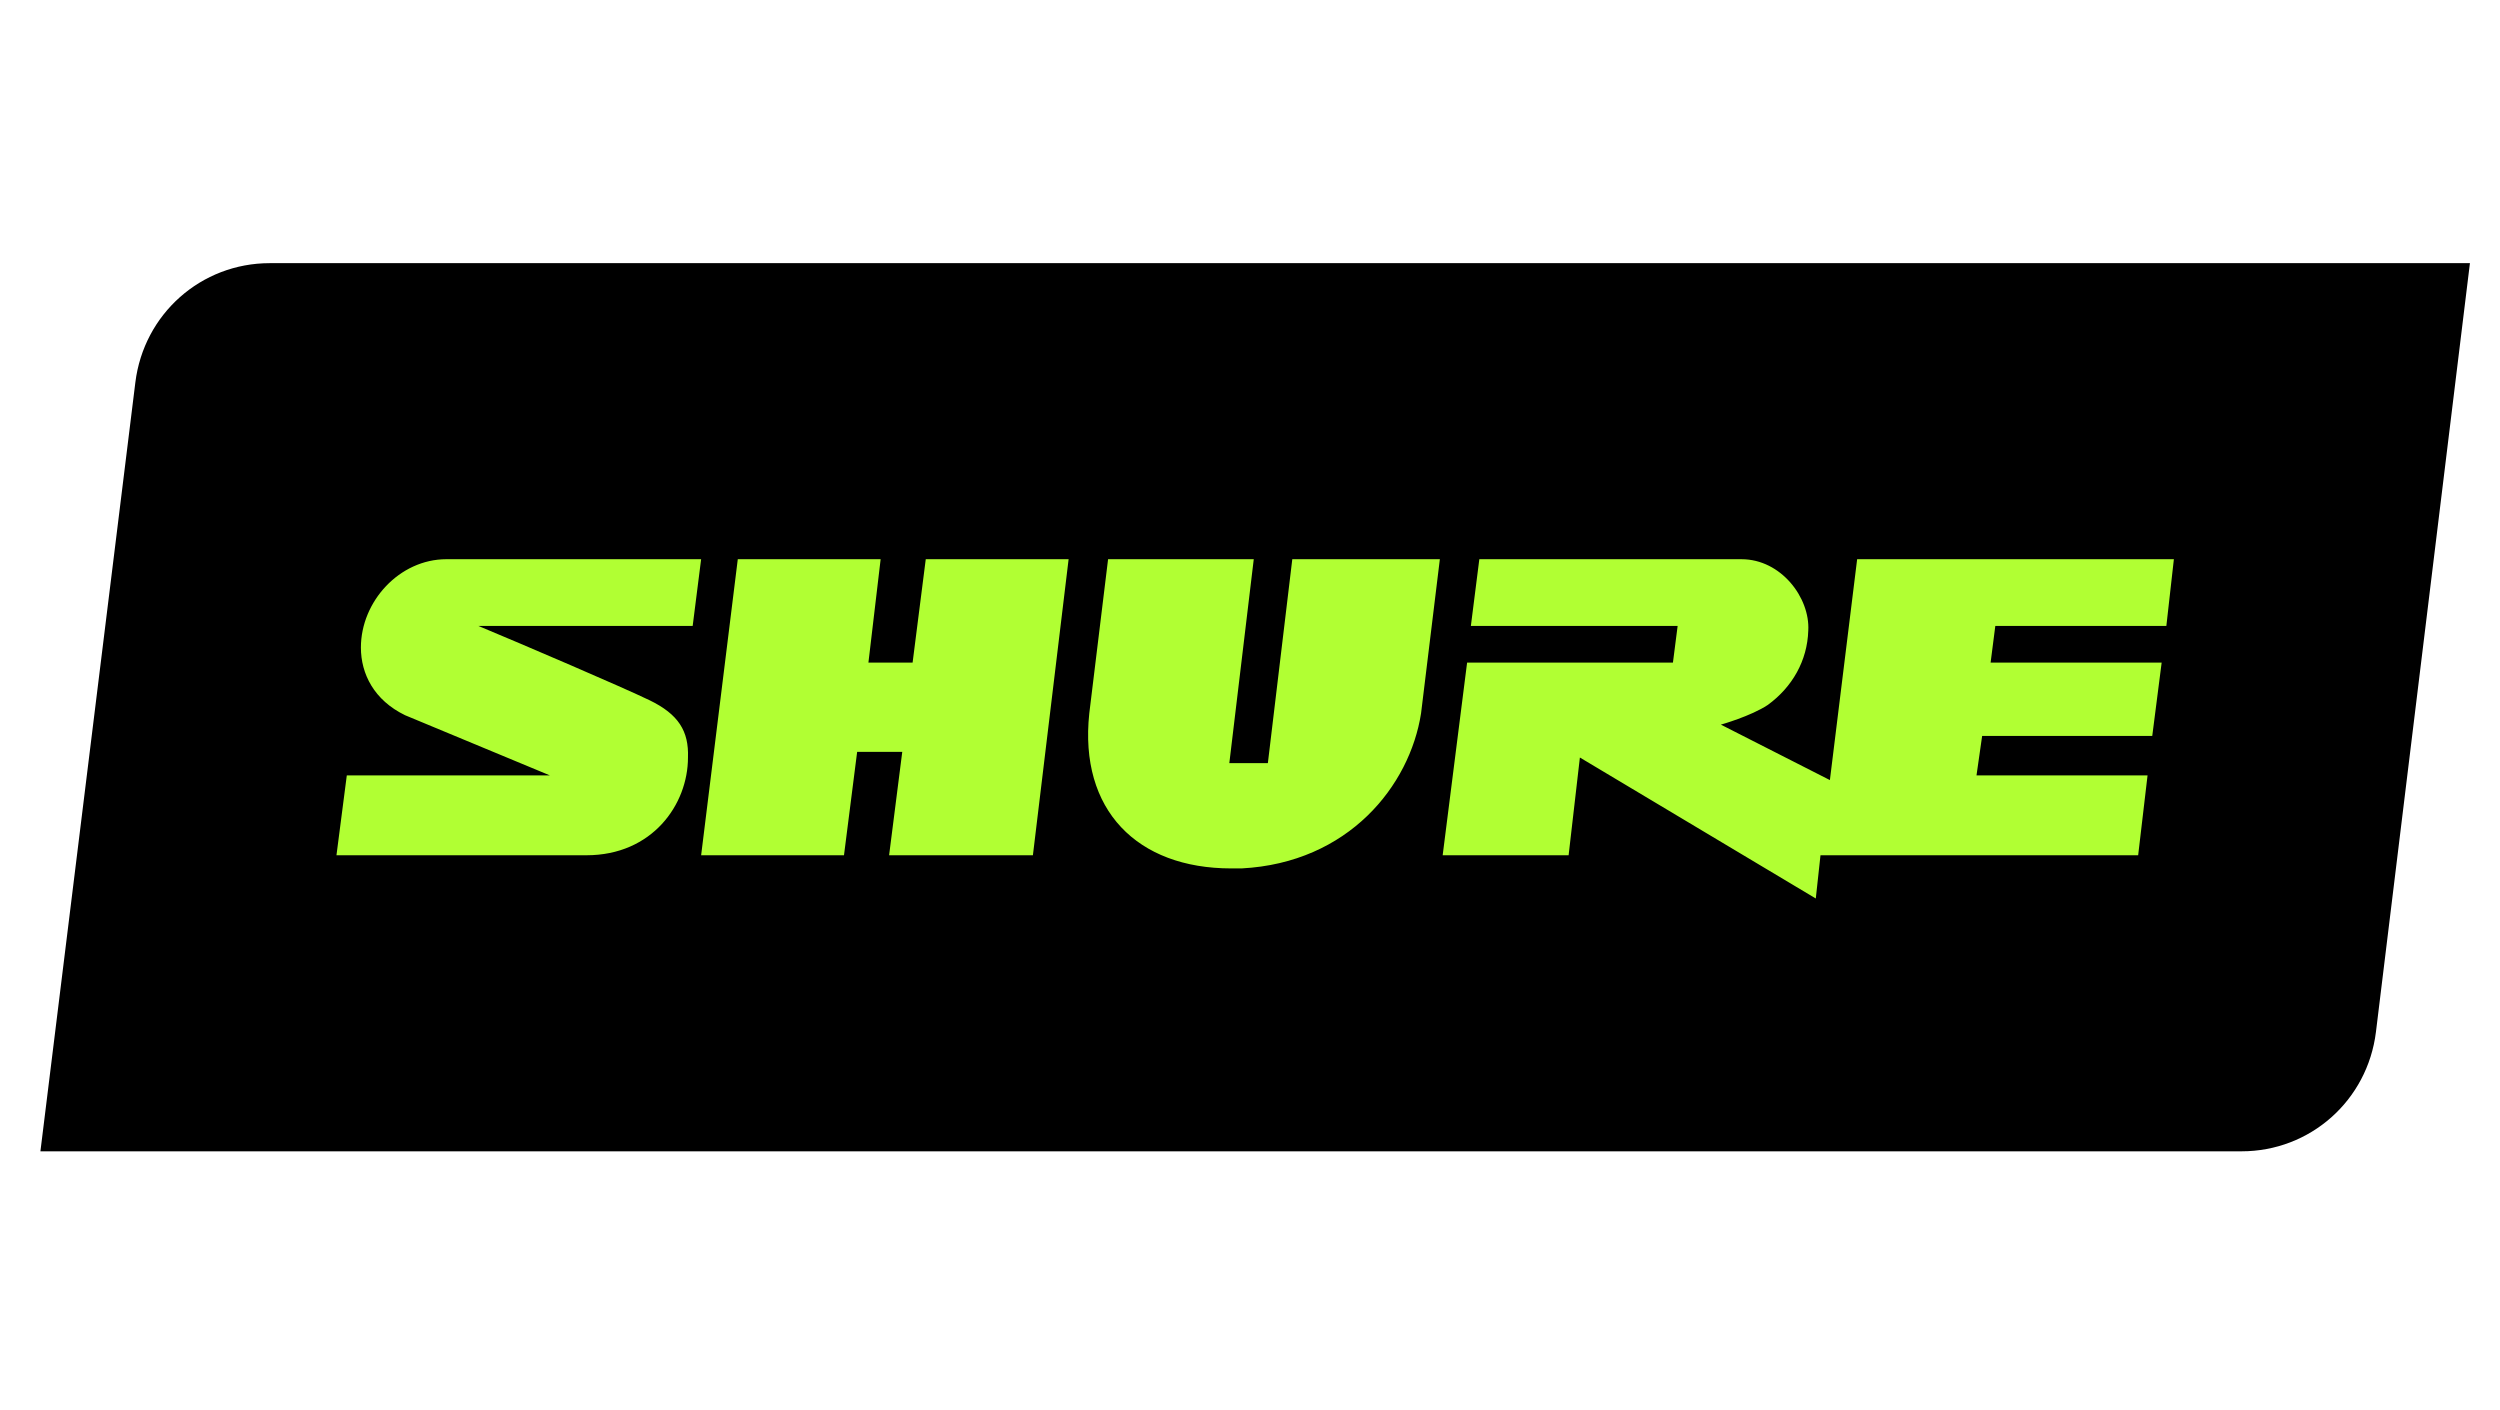 <?xml version="1.0" encoding="UTF-8"?>
<!DOCTYPE svg PUBLIC "-//W3C//DTD SVG 1.1//EN" "http://www.w3.org/Graphics/SVG/1.1/DTD/svg11.dtd">
<!-- Creator: CorelDRAW X6 -->
<svg xmlns="http://www.w3.org/2000/svg" xml:space="preserve" width="26.6mm" height="15mm" version="1.1" style="shape-rendering:geometricPrecision; text-rendering:geometricPrecision; image-rendering:optimizeQuality; fill-rule:evenodd; clip-rule:evenodd"
viewBox="0 0 2660 1500"
 xmlns:xlink="http://www.w3.org/1999/xlink">
 <defs>
  <style type="text/css">
   <![CDATA[
    .fil0 {fill:black;fill-rule:nonzero}
    .fil1 {fill:#B1FF33;fill-rule:nonzero}
   ]]>
  </style>
 </defs>
 <g id="Слой_x0020_1">
  <g id="_287877464">
   <path class="fil0" d="M2385 1225l-2342 0 101 -818c9,-73 70,-127 143,-127l2341 0 -100 818c-9,73 -70,127 -143,127z"/>
   <path class="fil1" d="M1937 910l-5 46 -251 -150 -12 104 -134 0 26 -205 219 0 5 -39 -220 0 9 -71 279 0c42,0 73,41 71,76 -1,32 -17,60 -43,79 -18,12 -50,21 -50,21l116 59 29 -235 337 0 -8 71 -182 0 -5 39 182 0 -10 78 -181 0 -6 42 182 0 -10 85 -338 0zm-562 -315l0 0 -26 217 -41 0 26 -217 -155 0 -20 164c-11,103 51,165 151,165l11 0c114,-6 179,-88 191,-165l20 -164 -157 0zm-451 110l0 0 13 -110 -152 0 -39 315 152 0 14 -110 48 0 -14 110 153 0 38 -315 -152 0 -14 110 -47 0zm-300 205l0 0c70,0 108,-54 108,-104 1,-28 -10,-46 -41,-61 -29,-14 -134,-59 -182,-79l228 0 9 -71 -271 0c-50,0 -91,45 -91,94 0,28 14,56 47,72l154 64 -216 0 -11 85 266 0z"/>
  </g>
 </g>
</svg>
